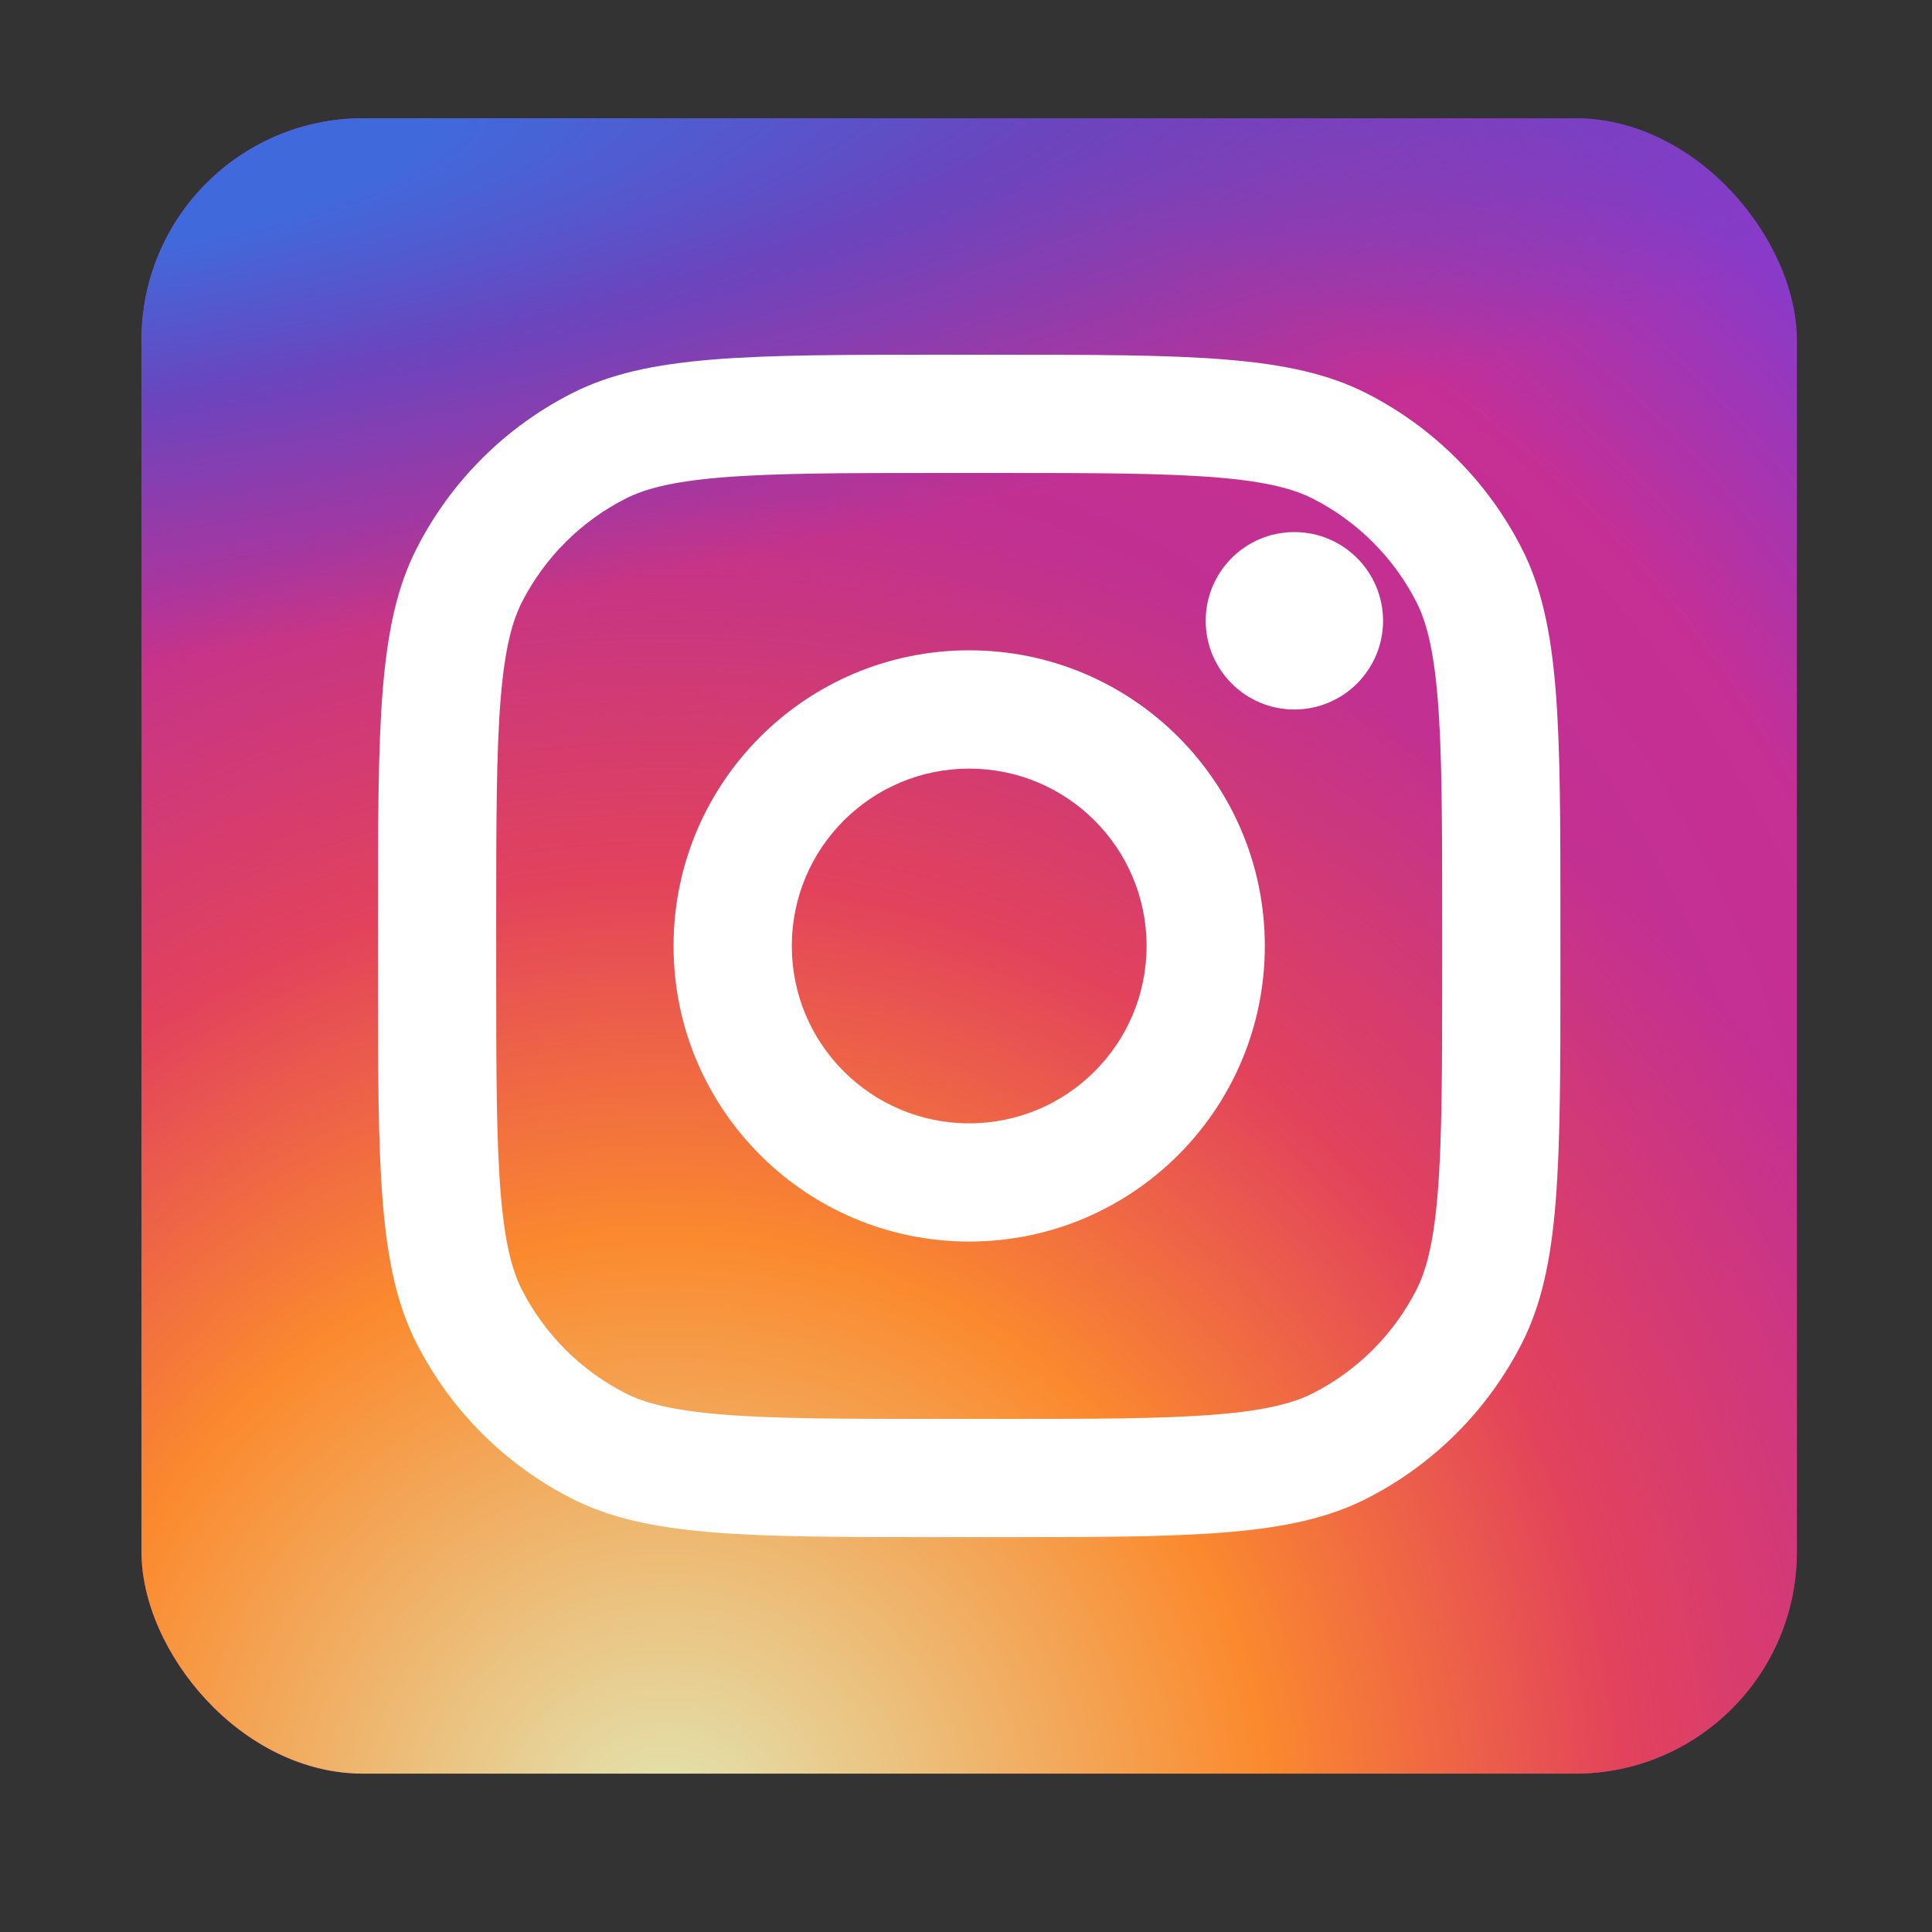 <svg width="30" height="30" viewBox="0 0 30 30" fill="none" xmlns="http://www.w3.org/2000/svg">
<rect x="0" y="0" width="30" height="30" fill="#333333" stroke="none"/>
<rect x="2.197" y="1.836" width="25.705" height="25.705" rx="3.443" fill="url(#paint0_radial_536_11416)"/>
<rect x="2.197" y="1.836" width="25.705" height="25.705" rx="3.443" fill="url(#paint1_radial_536_11416)"/>
<rect x="2.197" y="1.836" width="25.705" height="25.705" rx="3.443" fill="url(#paint2_radial_536_11416)"/>
<path d="M21.476 9.639C21.476 10.4 20.859 11.017 20.099 11.017C19.338 11.017 18.722 10.4 18.722 9.639C18.722 8.879 19.338 8.262 20.099 8.262C20.859 8.262 21.476 8.879 21.476 9.639Z" fill="white"/>
<path fill-rule="evenodd" clip-rule="evenodd" d="M15.05 19.279C17.585 19.279 19.64 17.224 19.64 14.689C19.64 12.154 17.585 10.098 15.05 10.098C12.514 10.098 10.459 12.154 10.459 14.689C10.459 17.224 12.514 19.279 15.05 19.279ZM15.05 17.443C16.571 17.443 17.804 16.21 17.804 14.689C17.804 13.168 16.571 11.935 15.05 11.935C13.528 11.935 12.295 13.168 12.295 14.689C12.295 16.21 13.528 17.443 15.05 17.443Z" fill="white"/>
<path fill-rule="evenodd" clip-rule="evenodd" d="M5.869 14.322C5.869 11.237 5.869 9.694 6.47 8.516C6.998 7.479 7.84 6.637 8.877 6.109C10.055 5.508 11.597 5.508 14.682 5.508H15.417C18.502 5.508 20.044 5.508 21.223 6.109C22.259 6.637 23.102 7.479 23.63 8.516C24.23 9.694 24.23 11.237 24.23 14.322V15.056C24.23 18.141 24.23 19.683 23.63 20.862C23.102 21.898 22.259 22.741 21.223 23.269C20.044 23.869 18.502 23.869 15.417 23.869H14.682C11.597 23.869 10.055 23.869 8.877 23.269C7.84 22.741 6.998 21.898 6.47 20.862C5.869 19.683 5.869 18.141 5.869 15.056V14.322ZM14.682 7.344H15.417C16.99 7.344 18.059 7.346 18.885 7.413C19.69 7.479 20.102 7.598 20.389 7.745C21.08 8.097 21.642 8.658 21.994 9.349C22.14 9.637 22.259 10.048 22.325 10.853C22.392 11.68 22.394 12.749 22.394 14.322V15.056C22.394 16.629 22.392 17.698 22.325 18.524C22.259 19.329 22.14 19.741 21.994 20.028C21.642 20.719 21.08 21.281 20.389 21.633C20.102 21.779 19.69 21.898 18.885 21.964C18.059 22.032 16.99 22.033 15.417 22.033H14.682C13.11 22.033 12.04 22.032 11.214 21.964C10.409 21.898 9.997 21.779 9.71 21.633C9.019 21.281 8.458 20.719 8.105 20.028C7.959 19.741 7.84 19.329 7.774 18.524C7.707 17.698 7.705 16.629 7.705 15.056V14.322C7.705 12.749 7.707 11.68 7.774 10.853C7.84 10.048 7.959 9.637 8.105 9.349C8.458 8.658 9.019 8.097 9.71 7.745C9.997 7.598 10.409 7.479 11.214 7.413C12.04 7.346 13.11 7.344 14.682 7.344Z" fill="white"/>
<defs>
<radialGradient id="paint0_radial_536_11416" cx="0" cy="0" r="1" gradientUnits="userSpaceOnUse" gradientTransform="translate(11.377 21.115) rotate(-55.376) scale(23.428)">
<stop stop-color="#B13589"/>
<stop offset="0.793" stop-color="#C62F94"/>
<stop offset="1" stop-color="#8A3AC8"/>
</radialGradient>
<radialGradient id="paint1_radial_536_11416" cx="0" cy="0" r="1" gradientUnits="userSpaceOnUse" gradientTransform="translate(10.459 28.459) rotate(-65.136) scale(20.742)">
<stop stop-color="#E0E8B7"/>
<stop offset="0.445" stop-color="#FB8A2E"/>
<stop offset="0.715" stop-color="#E2425C"/>
<stop offset="1" stop-color="#E2425C" stop-opacity="0"/>
</radialGradient>
<radialGradient id="paint2_radial_536_11416" cx="0" cy="0" r="1" gradientUnits="userSpaceOnUse" gradientTransform="translate(0.82 2.754) rotate(-8.13) scale(35.703 7.637)">
<stop offset="0.157" stop-color="#406ADC"/>
<stop offset="0.468" stop-color="#6A45BE"/>
<stop offset="1" stop-color="#6A45BE" stop-opacity="0"/>
</radialGradient>
</defs>
</svg>
